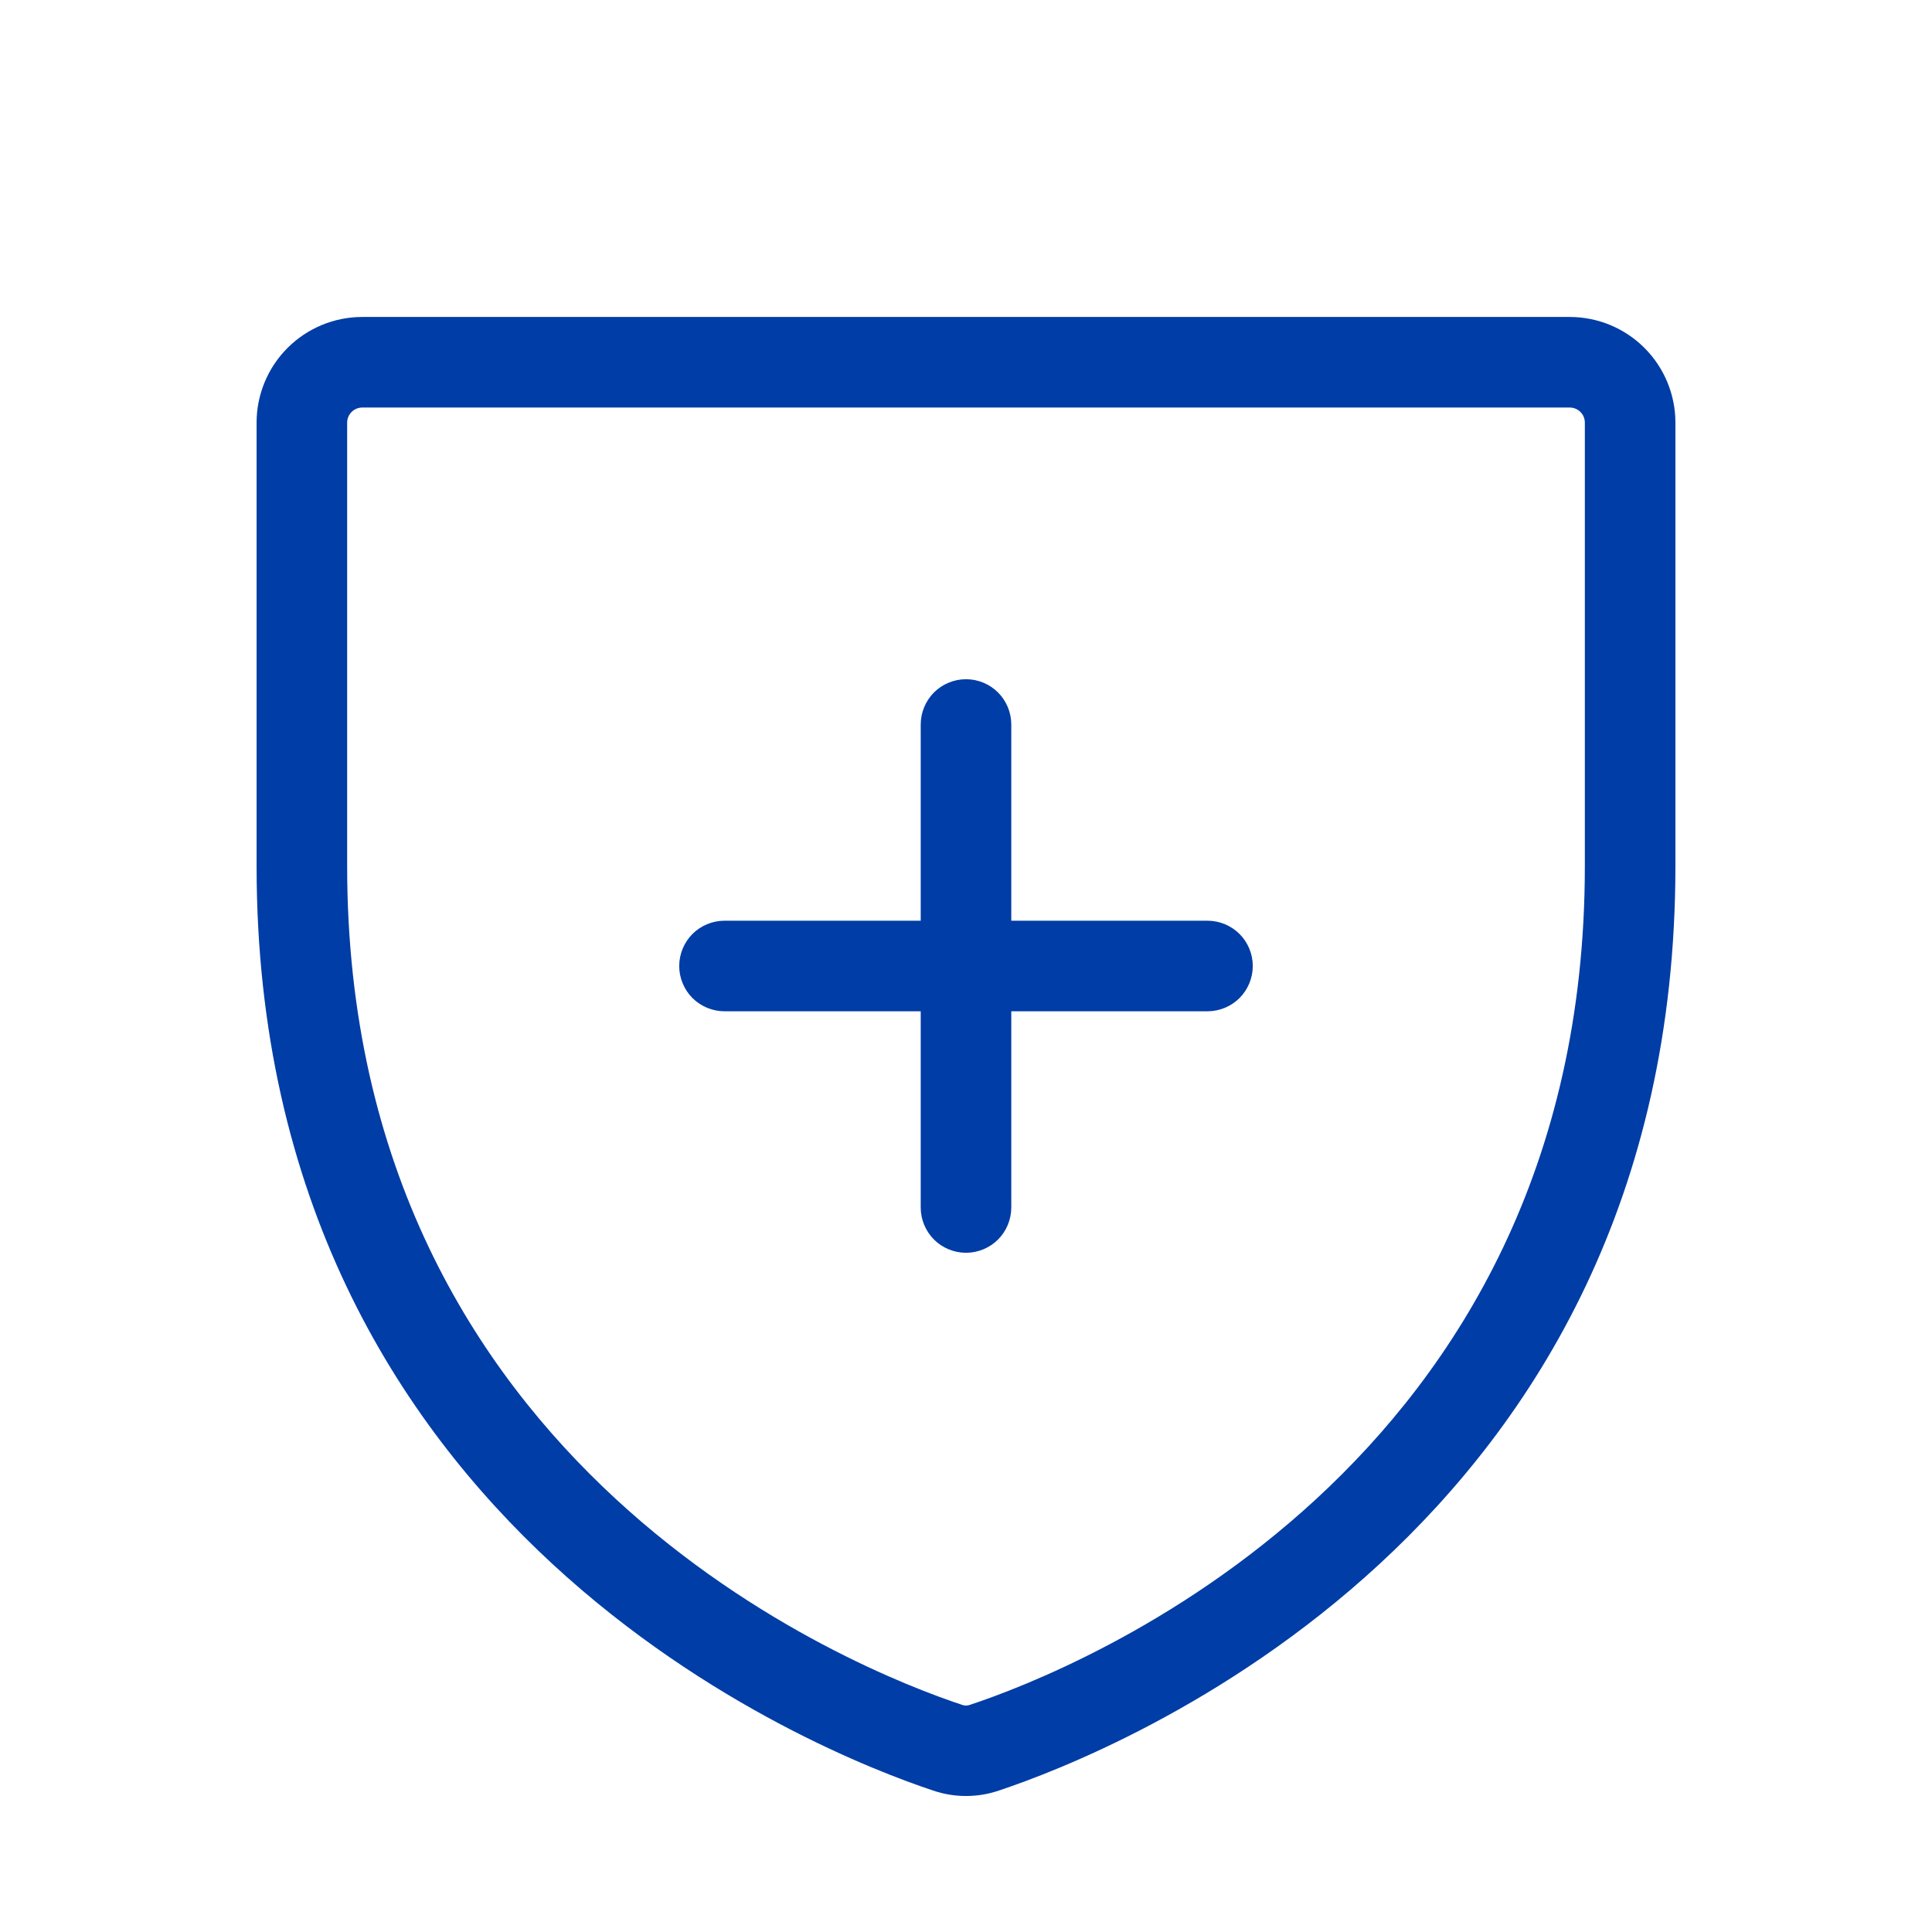 <svg width="48" height="48" viewBox="0 0 48 48" fill="none" xmlns="http://www.w3.org/2000/svg">
<path d="M39 7.875H9C8.304 7.875 7.636 8.152 7.144 8.644C6.652 9.136 6.375 9.804 6.375 10.5V21.519C6.375 38.066 20.378 43.554 23.184 44.486C23.713 44.666 24.287 44.666 24.816 44.486C27.628 43.549 41.625 38.066 41.625 21.519V10.5C41.625 9.804 41.348 9.136 40.856 8.644C40.364 8.152 39.696 7.875 39 7.875ZM39.375 21.523C39.375 36.523 26.655 41.509 24.105 42.354C24.037 42.381 23.963 42.381 23.895 42.354C21.345 41.509 8.625 36.523 8.625 21.523V10.5C8.625 10.4 8.665 10.305 8.735 10.235C8.805 10.165 8.901 10.125 9 10.125H39C39.099 10.125 39.195 10.165 39.265 10.235C39.336 10.305 39.375 10.4 39.375 10.5V21.523ZM31.125 24C31.125 24.298 31.006 24.584 30.796 24.796C30.584 25.006 30.298 25.125 30 25.125H25.125V30C25.125 30.298 25.006 30.584 24.796 30.796C24.584 31.006 24.298 31.125 24 31.125C23.702 31.125 23.416 31.006 23.204 30.796C22.994 30.584 22.875 30.298 22.875 30V25.125H18C17.702 25.125 17.416 25.006 17.204 24.796C16.994 24.584 16.875 24.298 16.875 24C16.875 23.702 16.994 23.416 17.204 23.204C17.416 22.994 17.702 22.875 18 22.875H22.875V18C22.875 17.702 22.994 17.416 23.204 17.204C23.416 16.994 23.702 16.875 24 16.875C24.298 16.875 24.584 16.994 24.796 17.204C25.006 17.416 25.125 17.702 25.125 18V22.875H30C30.298 22.875 30.584 22.994 30.796 23.204C31.006 23.416 31.125 23.702 31.125 24Z" fill="#003DA6"/>
</svg>
